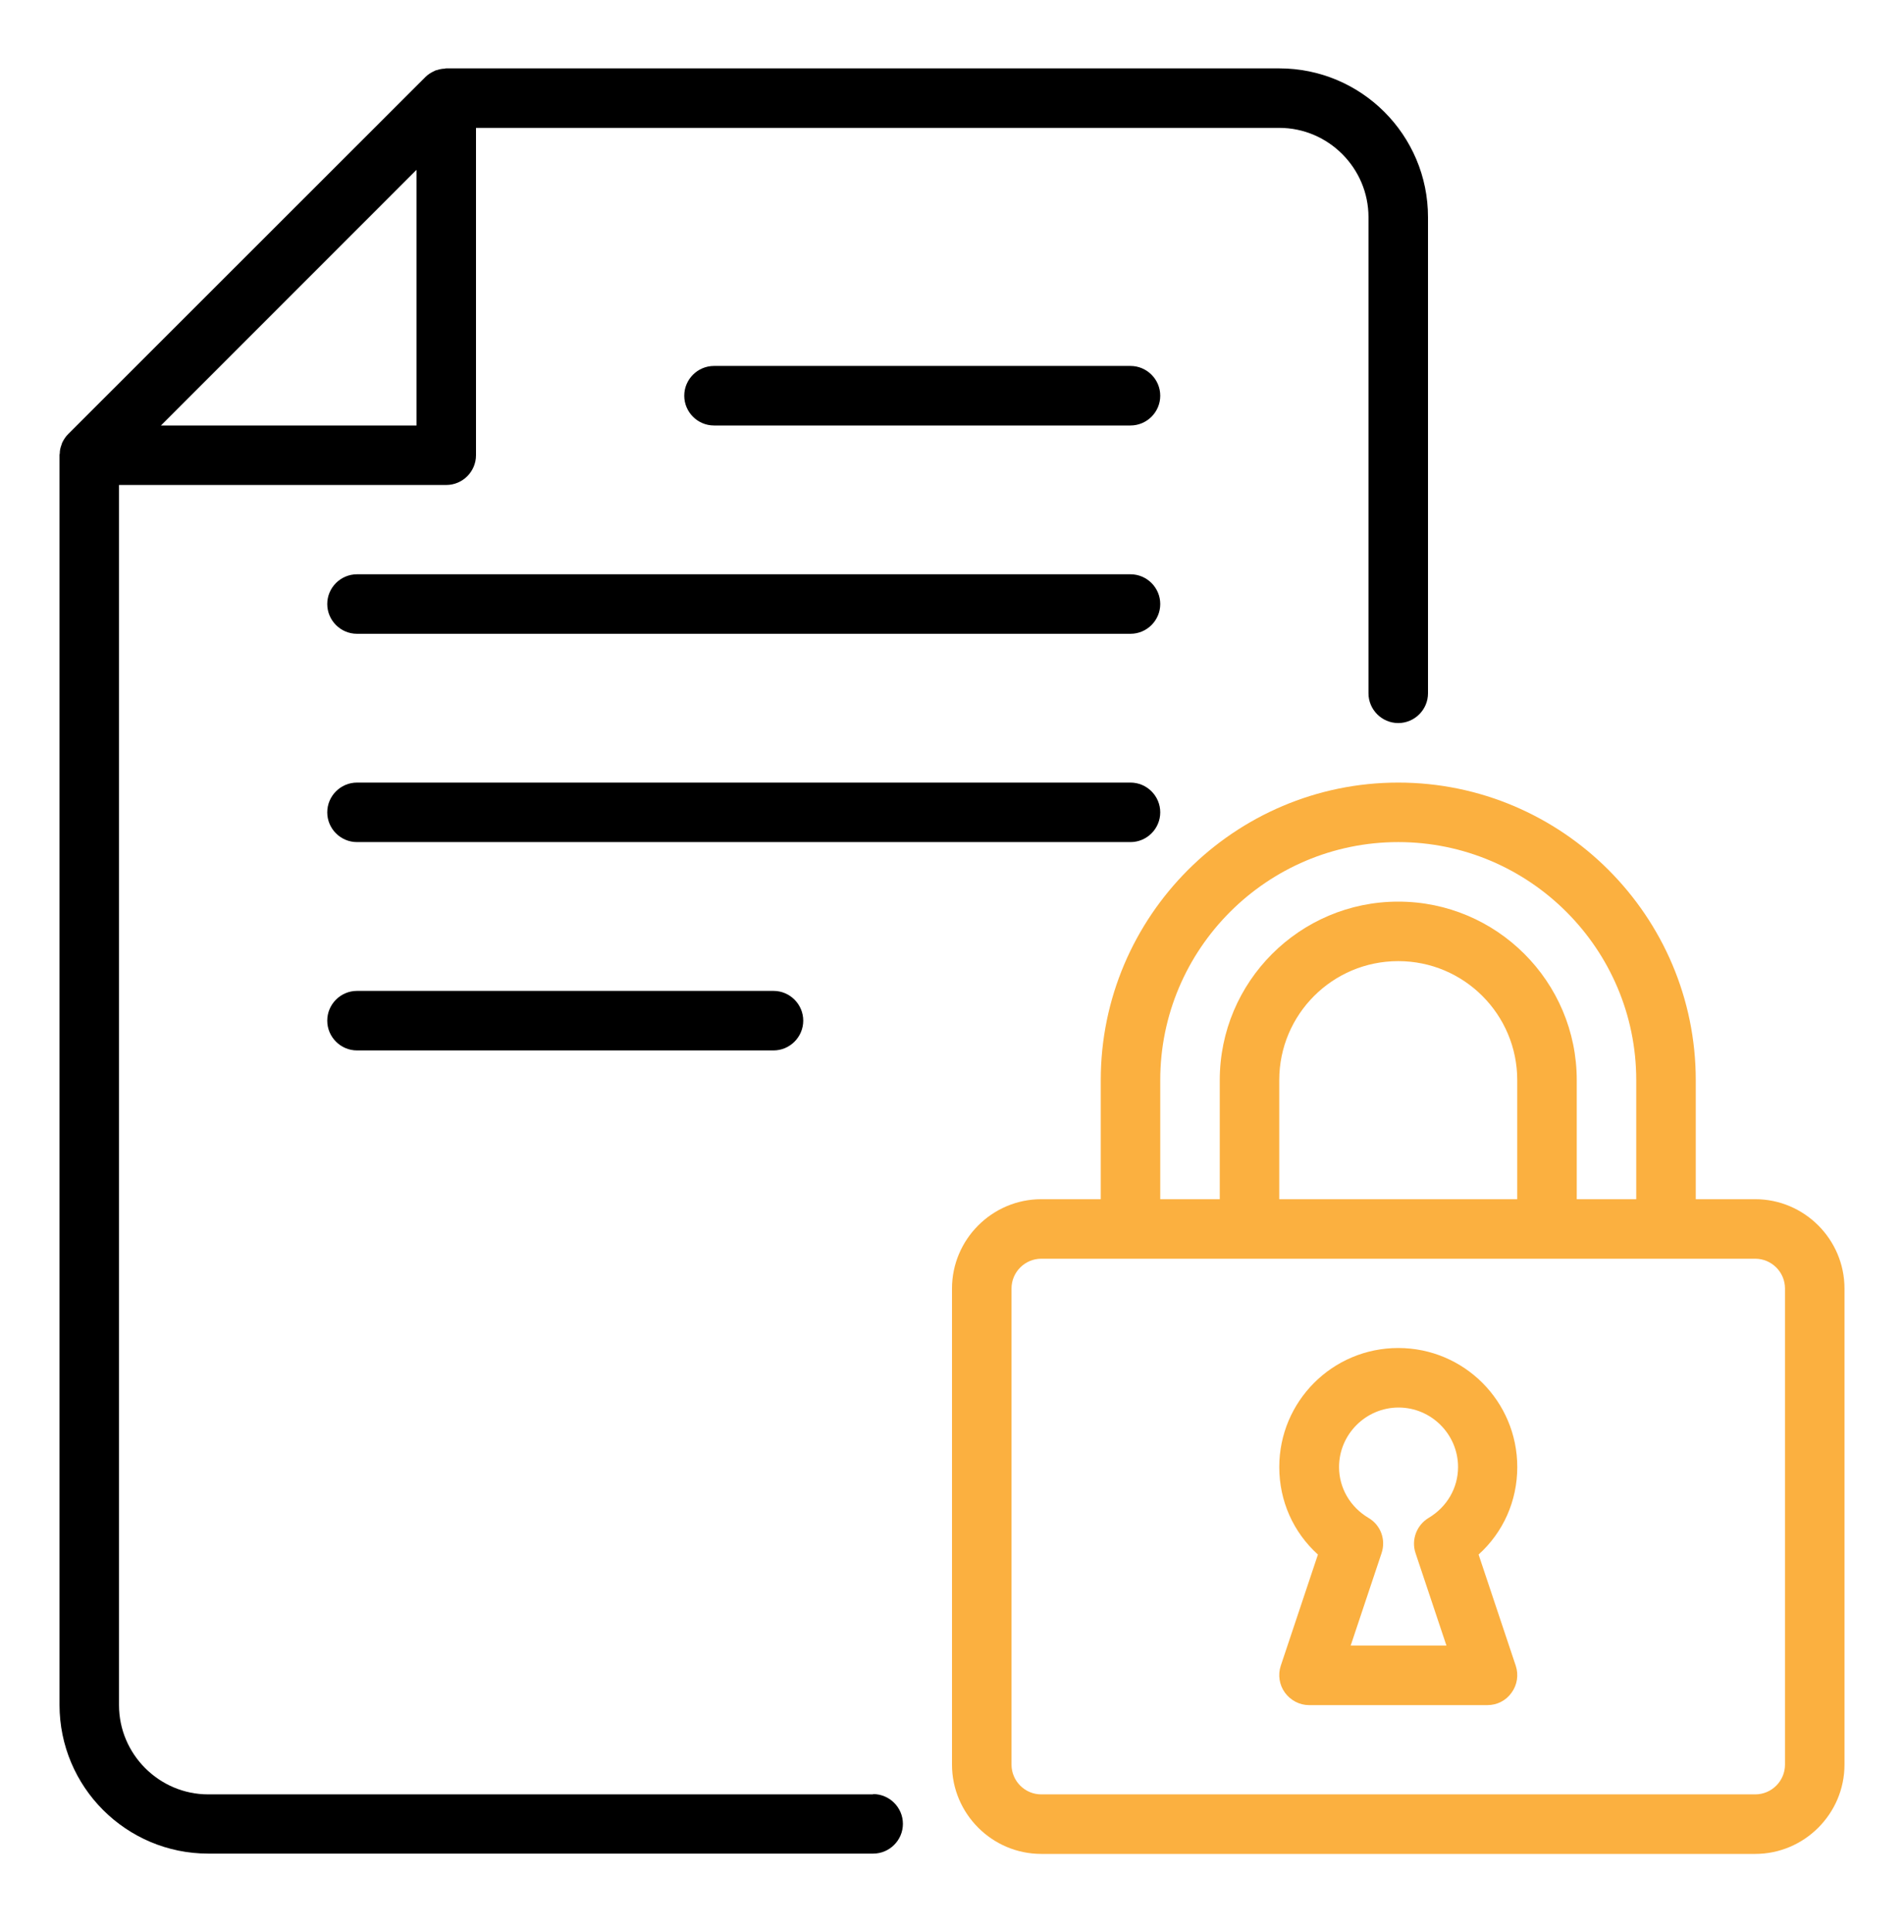 <?xml version="1.0" encoding="UTF-8"?>
<svg xmlns="http://www.w3.org/2000/svg" width="70" height="71" viewBox="0 0 70 71" fill="none">
  <path d="M64.531 44.075H62.344V39.7C62.344 33.674 57.433 28.763 51.406 28.763C45.38 28.763 40.469 33.674 40.469 39.7V44.075H38.281C36.477 44.075 35 45.552 35 47.357V64.857C35 66.661 36.477 68.138 38.281 68.138H64.531C66.336 68.138 67.812 66.661 67.812 64.857V47.357C67.812 45.552 66.336 44.075 64.531 44.075ZM42.656 39.7C42.656 34.877 46.583 30.95 51.406 30.95C56.23 30.95 60.156 34.877 60.156 39.7V44.075H57.969V39.7C57.969 36.08 55.027 33.138 51.406 33.138C47.786 33.138 44.844 36.08 44.844 39.7V44.075H42.656V39.7ZM55.781 44.075H47.031V39.7C47.031 37.283 48.989 35.325 51.406 35.325C53.823 35.325 55.781 37.283 55.781 39.7V44.075ZM65.625 64.857C65.625 65.458 65.133 65.95 64.531 65.95H38.281C37.68 65.95 37.188 65.458 37.188 64.857V47.357C37.188 46.755 37.68 46.263 38.281 46.263H64.531C65.133 46.263 65.625 46.755 65.625 47.357V64.857Z" fill="#FBB040"></path>
  <path d="M51.407 49.544C48.989 49.544 47.032 51.502 47.032 53.919C47.032 55.166 47.546 56.315 48.453 57.135L47.086 61.225C46.977 61.554 47.032 61.925 47.239 62.21C47.447 62.494 47.775 62.669 48.125 62.669H54.688C55.038 62.669 55.366 62.505 55.574 62.21C55.782 61.925 55.836 61.554 55.727 61.225L54.36 57.135C55.268 56.315 55.782 55.166 55.782 53.919C55.782 51.502 53.824 49.544 51.407 49.544ZM52.041 57.08L53.178 60.482H49.657L50.794 57.08C50.958 56.588 50.761 56.052 50.313 55.789C49.635 55.385 49.23 54.685 49.23 53.919C49.23 52.716 50.215 51.732 51.418 51.732C52.621 51.732 53.605 52.716 53.605 53.919C53.605 54.685 53.2 55.385 52.522 55.789C52.085 56.052 51.877 56.588 52.041 57.08Z" fill="#FBB040"></path>
  <path d="M32.102 65.95H7.656C5.852 65.95 4.375 64.474 4.375 62.669V17.825H16.406C17.008 17.825 17.5 17.333 17.5 16.732V4.7H47.031C48.836 4.7 50.312 6.177 50.312 7.982V25.482C50.312 26.083 50.805 26.575 51.406 26.575C52.008 26.575 52.5 26.083 52.5 25.482V7.982C52.5 4.963 50.05 2.513 47.031 2.513H16.406C16.406 2.513 16.363 2.513 16.352 2.524C16.253 2.524 16.155 2.546 16.056 2.579C16.023 2.579 15.991 2.6 15.969 2.611C15.848 2.666 15.739 2.732 15.641 2.83L2.505 15.955C2.406 16.054 2.341 16.163 2.286 16.272C2.275 16.305 2.264 16.338 2.253 16.371C2.22 16.458 2.198 16.557 2.198 16.655C2.198 16.677 2.188 16.699 2.188 16.721V62.658C2.188 65.677 4.638 68.127 7.656 68.127H32.102C32.703 68.127 33.195 67.635 33.195 67.033C33.195 66.432 32.703 65.939 32.102 65.939V65.95ZM15.312 6.243V15.638H5.917L15.312 6.243Z" fill="black"></path>
  <path d="M41.562 21.107H13.125C12.523 21.107 12.031 21.599 12.031 22.2C12.031 22.802 12.523 23.294 13.125 23.294H41.562C42.164 23.294 42.656 22.802 42.656 22.2C42.656 21.599 42.164 21.107 41.562 21.107Z" fill="black"></path>
  <path d="M41.562 13.45H26.25C25.648 13.45 25.156 13.943 25.156 14.544C25.156 15.146 25.648 15.638 26.25 15.638H41.562C42.164 15.638 42.656 15.146 42.656 14.544C42.656 13.943 42.164 13.45 41.562 13.45Z" fill="black"></path>
  <path d="M42.656 29.857C42.656 29.255 42.164 28.763 41.562 28.763H13.125C12.523 28.763 12.031 29.255 12.031 29.857C12.031 30.458 12.523 30.95 13.125 30.95H41.562C42.164 30.95 42.656 30.458 42.656 29.857Z" fill="black"></path>
  <path d="M13.125 36.419C12.523 36.419 12.031 36.911 12.031 37.513C12.031 38.114 12.523 38.607 13.125 38.607H28.438C29.039 38.607 29.531 38.114 29.531 37.513C29.531 36.911 29.039 36.419 28.438 36.419H13.125Z" fill="black"></path>
</svg>

